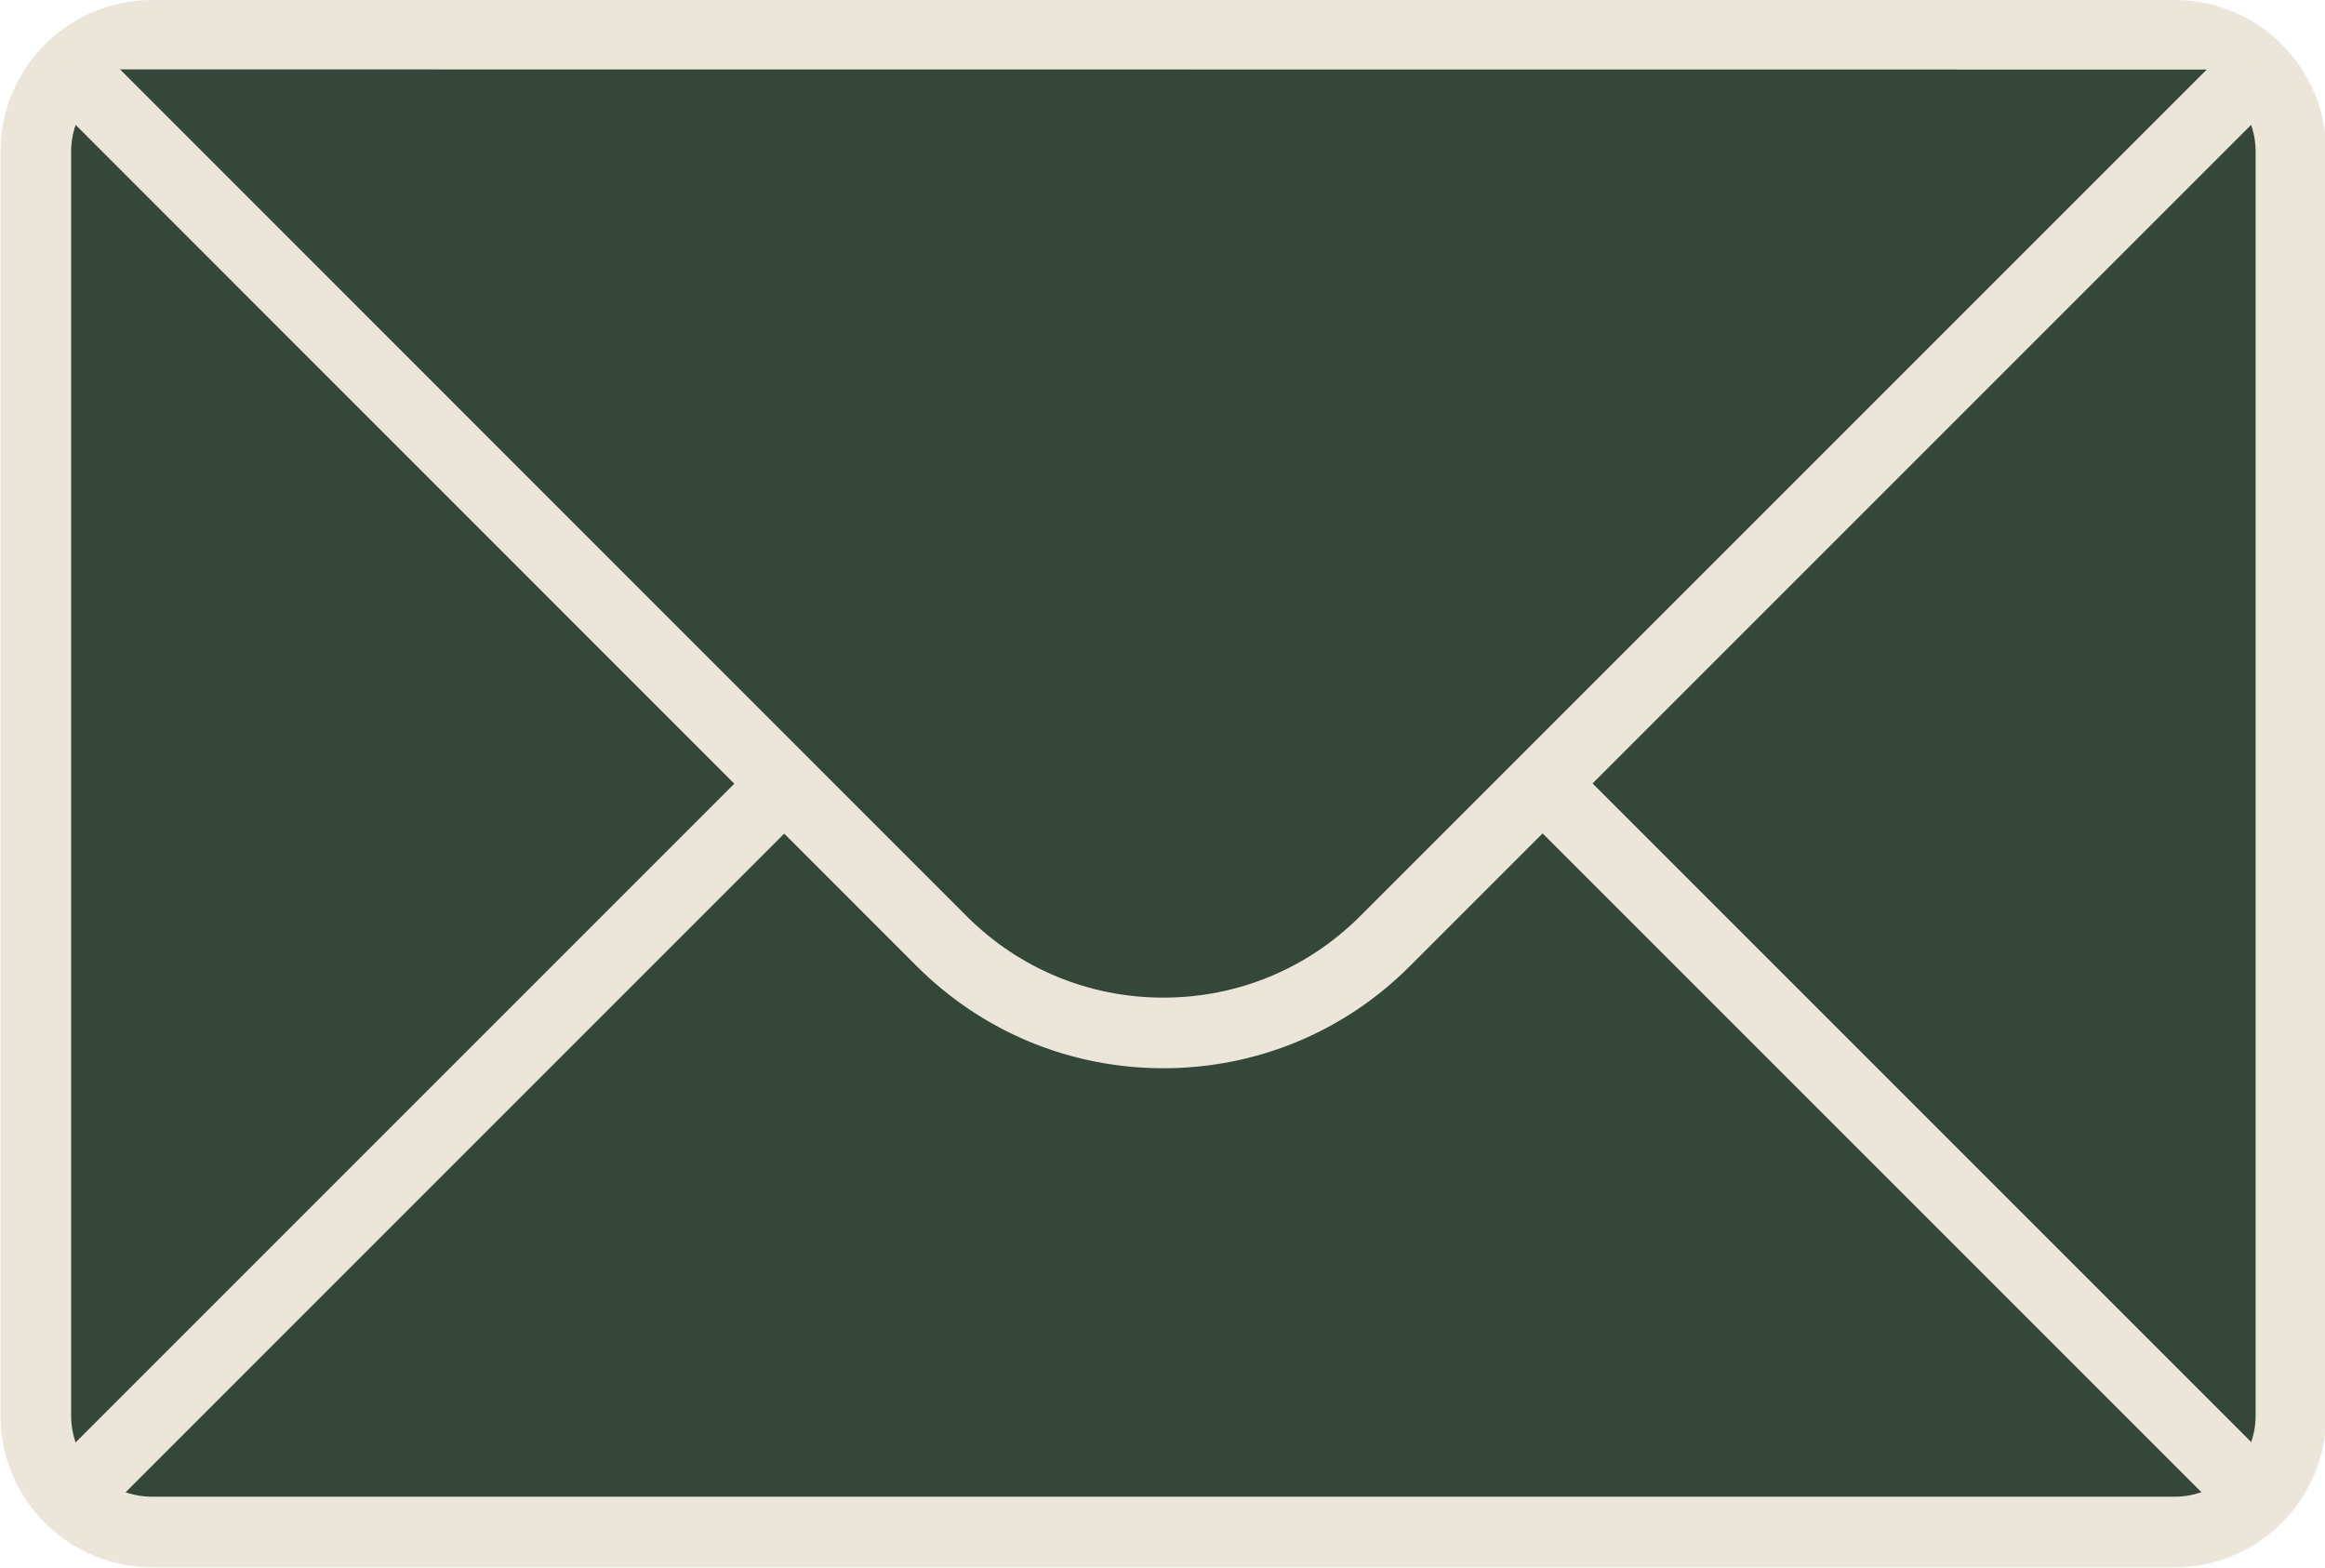 <?xml version="1.0" encoding="UTF-8" standalone="no"?><svg xmlns="http://www.w3.org/2000/svg" xmlns:xlink="http://www.w3.org/1999/xlink" fill="#354739" height="88.8" preserveAspectRatio="xMidYMid meet" version="1" viewBox="34.1 63.6 131.7 88.8" width="131.7" zoomAndPan="magnify"><g id="change1_4"><path d="M157.28,150.38H42.72c-3.64,0-6.59-2.95-6.59-6.59V72.19c0-3.64,2.95-6.59,6.59-6.59h114.56 c3.64,0,6.59,2.95,6.59,6.59v71.59C163.87,147.42,160.92,150.38,157.28,150.38z" stroke="#ebe5da" stroke-miterlimit="10" stroke-width="4"/></g><g><g id="change1_3"><path d="M38.07,67.53l40.46,40.46l8.91,8.92c6.94,6.94,18.19,6.94,25.13,0l8.92-8.92l40.45-40.45h0.01"/></g><g id="change2_3"><path d="M100,124.11c-5.28,0-10.25-2.06-13.98-5.79L36.65,68.94l2.83-2.83l49.37,49.38c2.98,2.98,6.94,4.62,11.15,4.62 s8.17-1.64,11.15-4.62l49.96-49.96h0.83l0,2l1.41,1.41l-49.37,49.37C110.25,122.05,105.28,124.11,100,124.11z" fill="#ebe5da"/></g></g><g><g id="change1_2"><path d="M78.53 107.99L38.07 148.45"/></g><g id="change2_2"><path d="M29.69 126.22H86.91V130.22H29.69z" fill="#ebe5da" transform="rotate(-45.001 58.294 128.217)"/></g></g><g><g id="change1_1"><path d="M161.95 148.45L121.49 107.99"/></g><g id="change2_1"><path d="M139.72 99.61H143.72V156.83H139.72z" fill="#ebe5da" transform="rotate(-45.001 141.714 128.218)"/></g></g></svg>